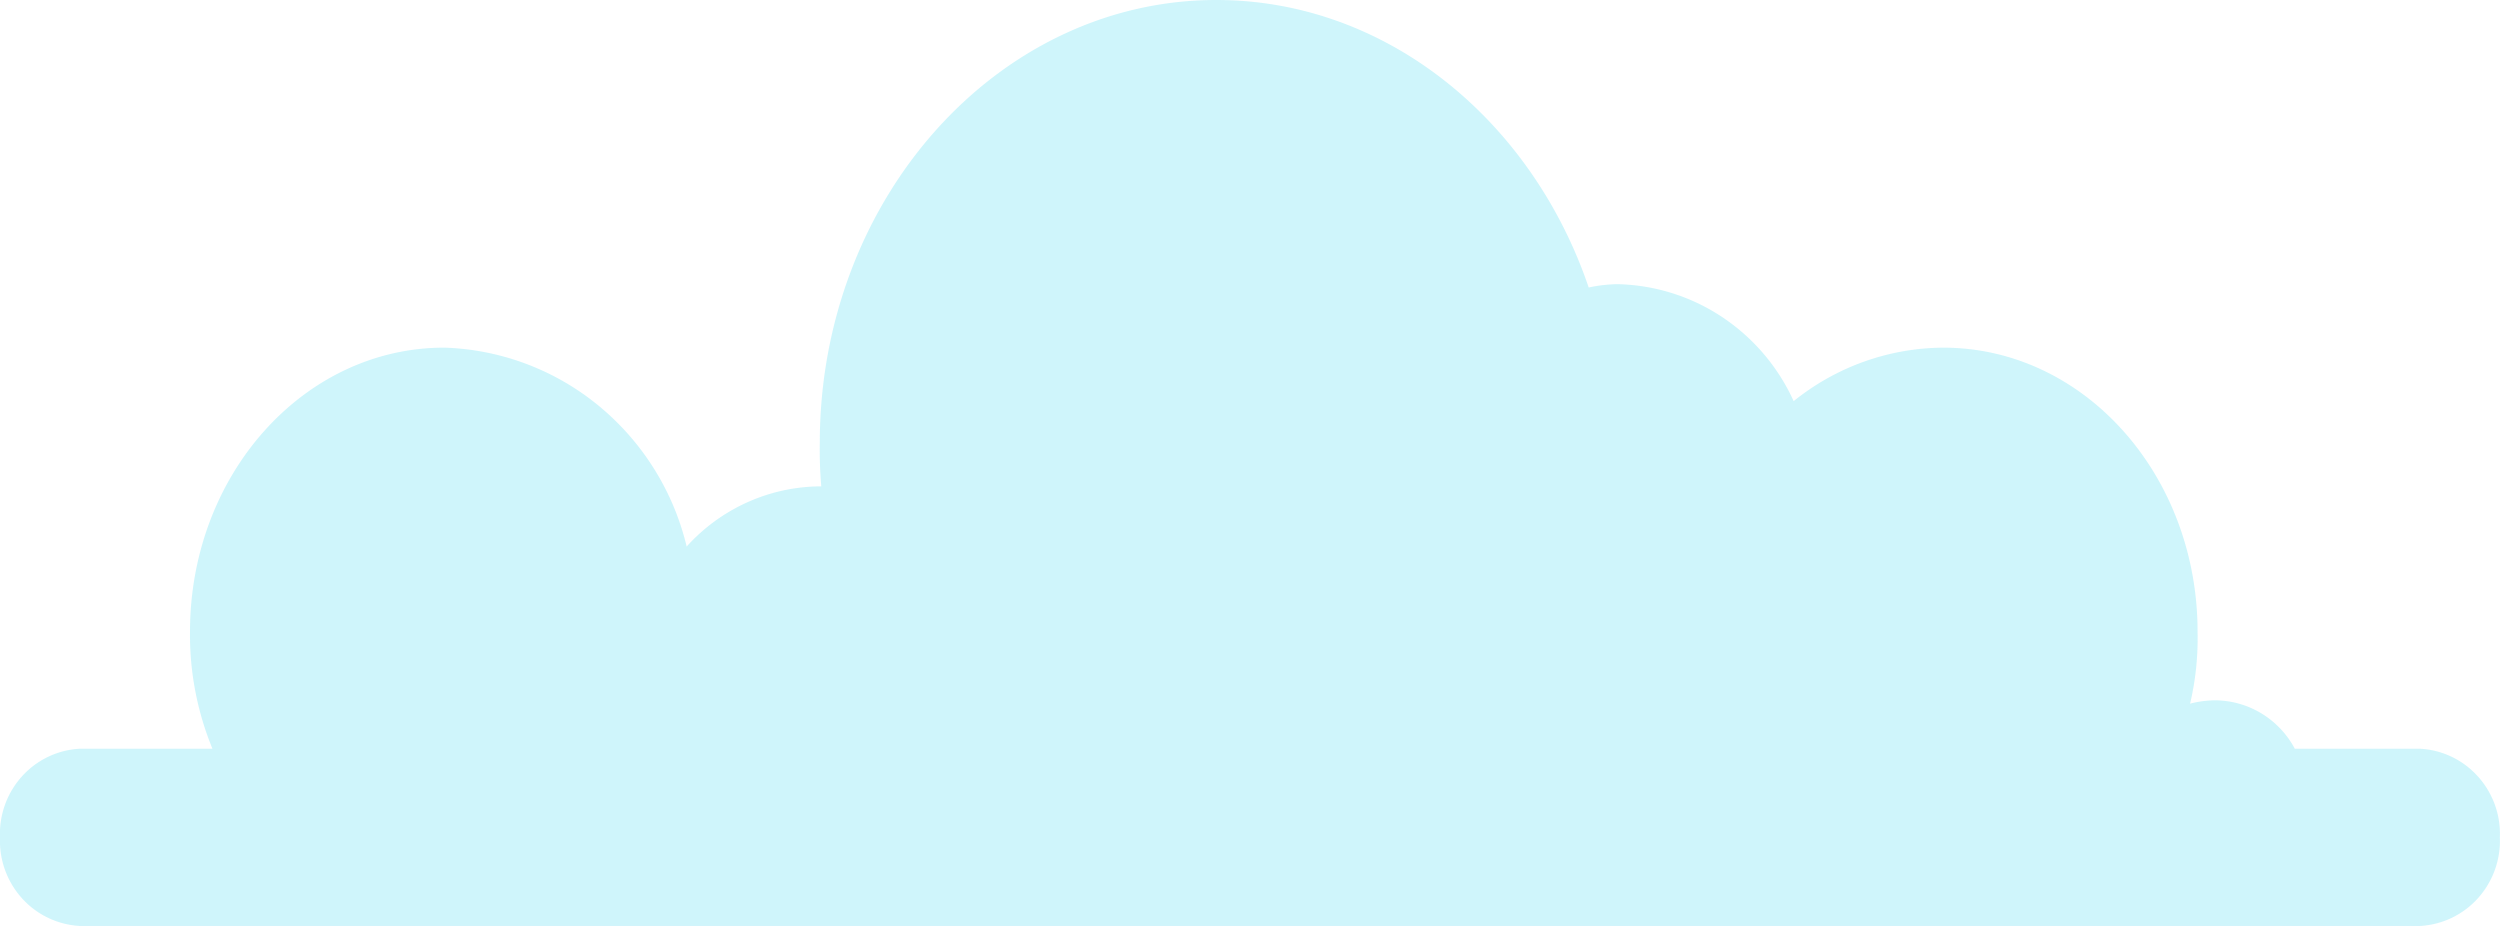 <svg width="108" height="40" viewBox="0 0 108 40" xmlns="http://www.w3.org/2000/svg"><path opacity=".2" d="M104.564 32.346h-5.428a3.964 3.964 0 0 0-1.458-1.536 3.903 3.903 0 0 0-2.032-.556 4.514 4.514 0 0 0-1.034.144c.239-1.017.347-2.06.323-3.105 0-6.786-4.912-12.274-10.987-12.274-2.35.014-4.626.828-6.462 2.31a8.647 8.647 0 0 0-3.094-3.636 8.503 8.503 0 0 0-4.532-1.417 6.442 6.442 0 0 0-1.228.144C66.177 5.2 59.908 0 52.542 0c-9.433 0-17.127 8.592-17.127 19.134-.01.626.01 1.253.064 1.877h-.064a7.81 7.81 0 0 0-3.143.694 7.89 7.89 0 0 0-2.608 1.905 11.272 11.272 0 0 0-3.803-6.083 11.048 11.048 0 0 0-6.667-2.509c-6.074 0-10.986 5.488-10.986 12.274a12.934 12.934 0 0 0 .97 5.054H3.425a3.625 3.625 0 0 0-2.487 1.205A3.71 3.71 0 0 0 0 36.174a3.71 3.71 0 0 0 .94 2.621A3.625 3.625 0 0 0 3.426 40h101.142a3.623 3.623 0 0 0 2.486-1.205 3.71 3.71 0 0 0 .94-2.621 3.707 3.707 0 0 0-.941-2.624 3.623 3.623 0 0 0-2.489-1.204Z" fill="#11D1ED"/></svg>
